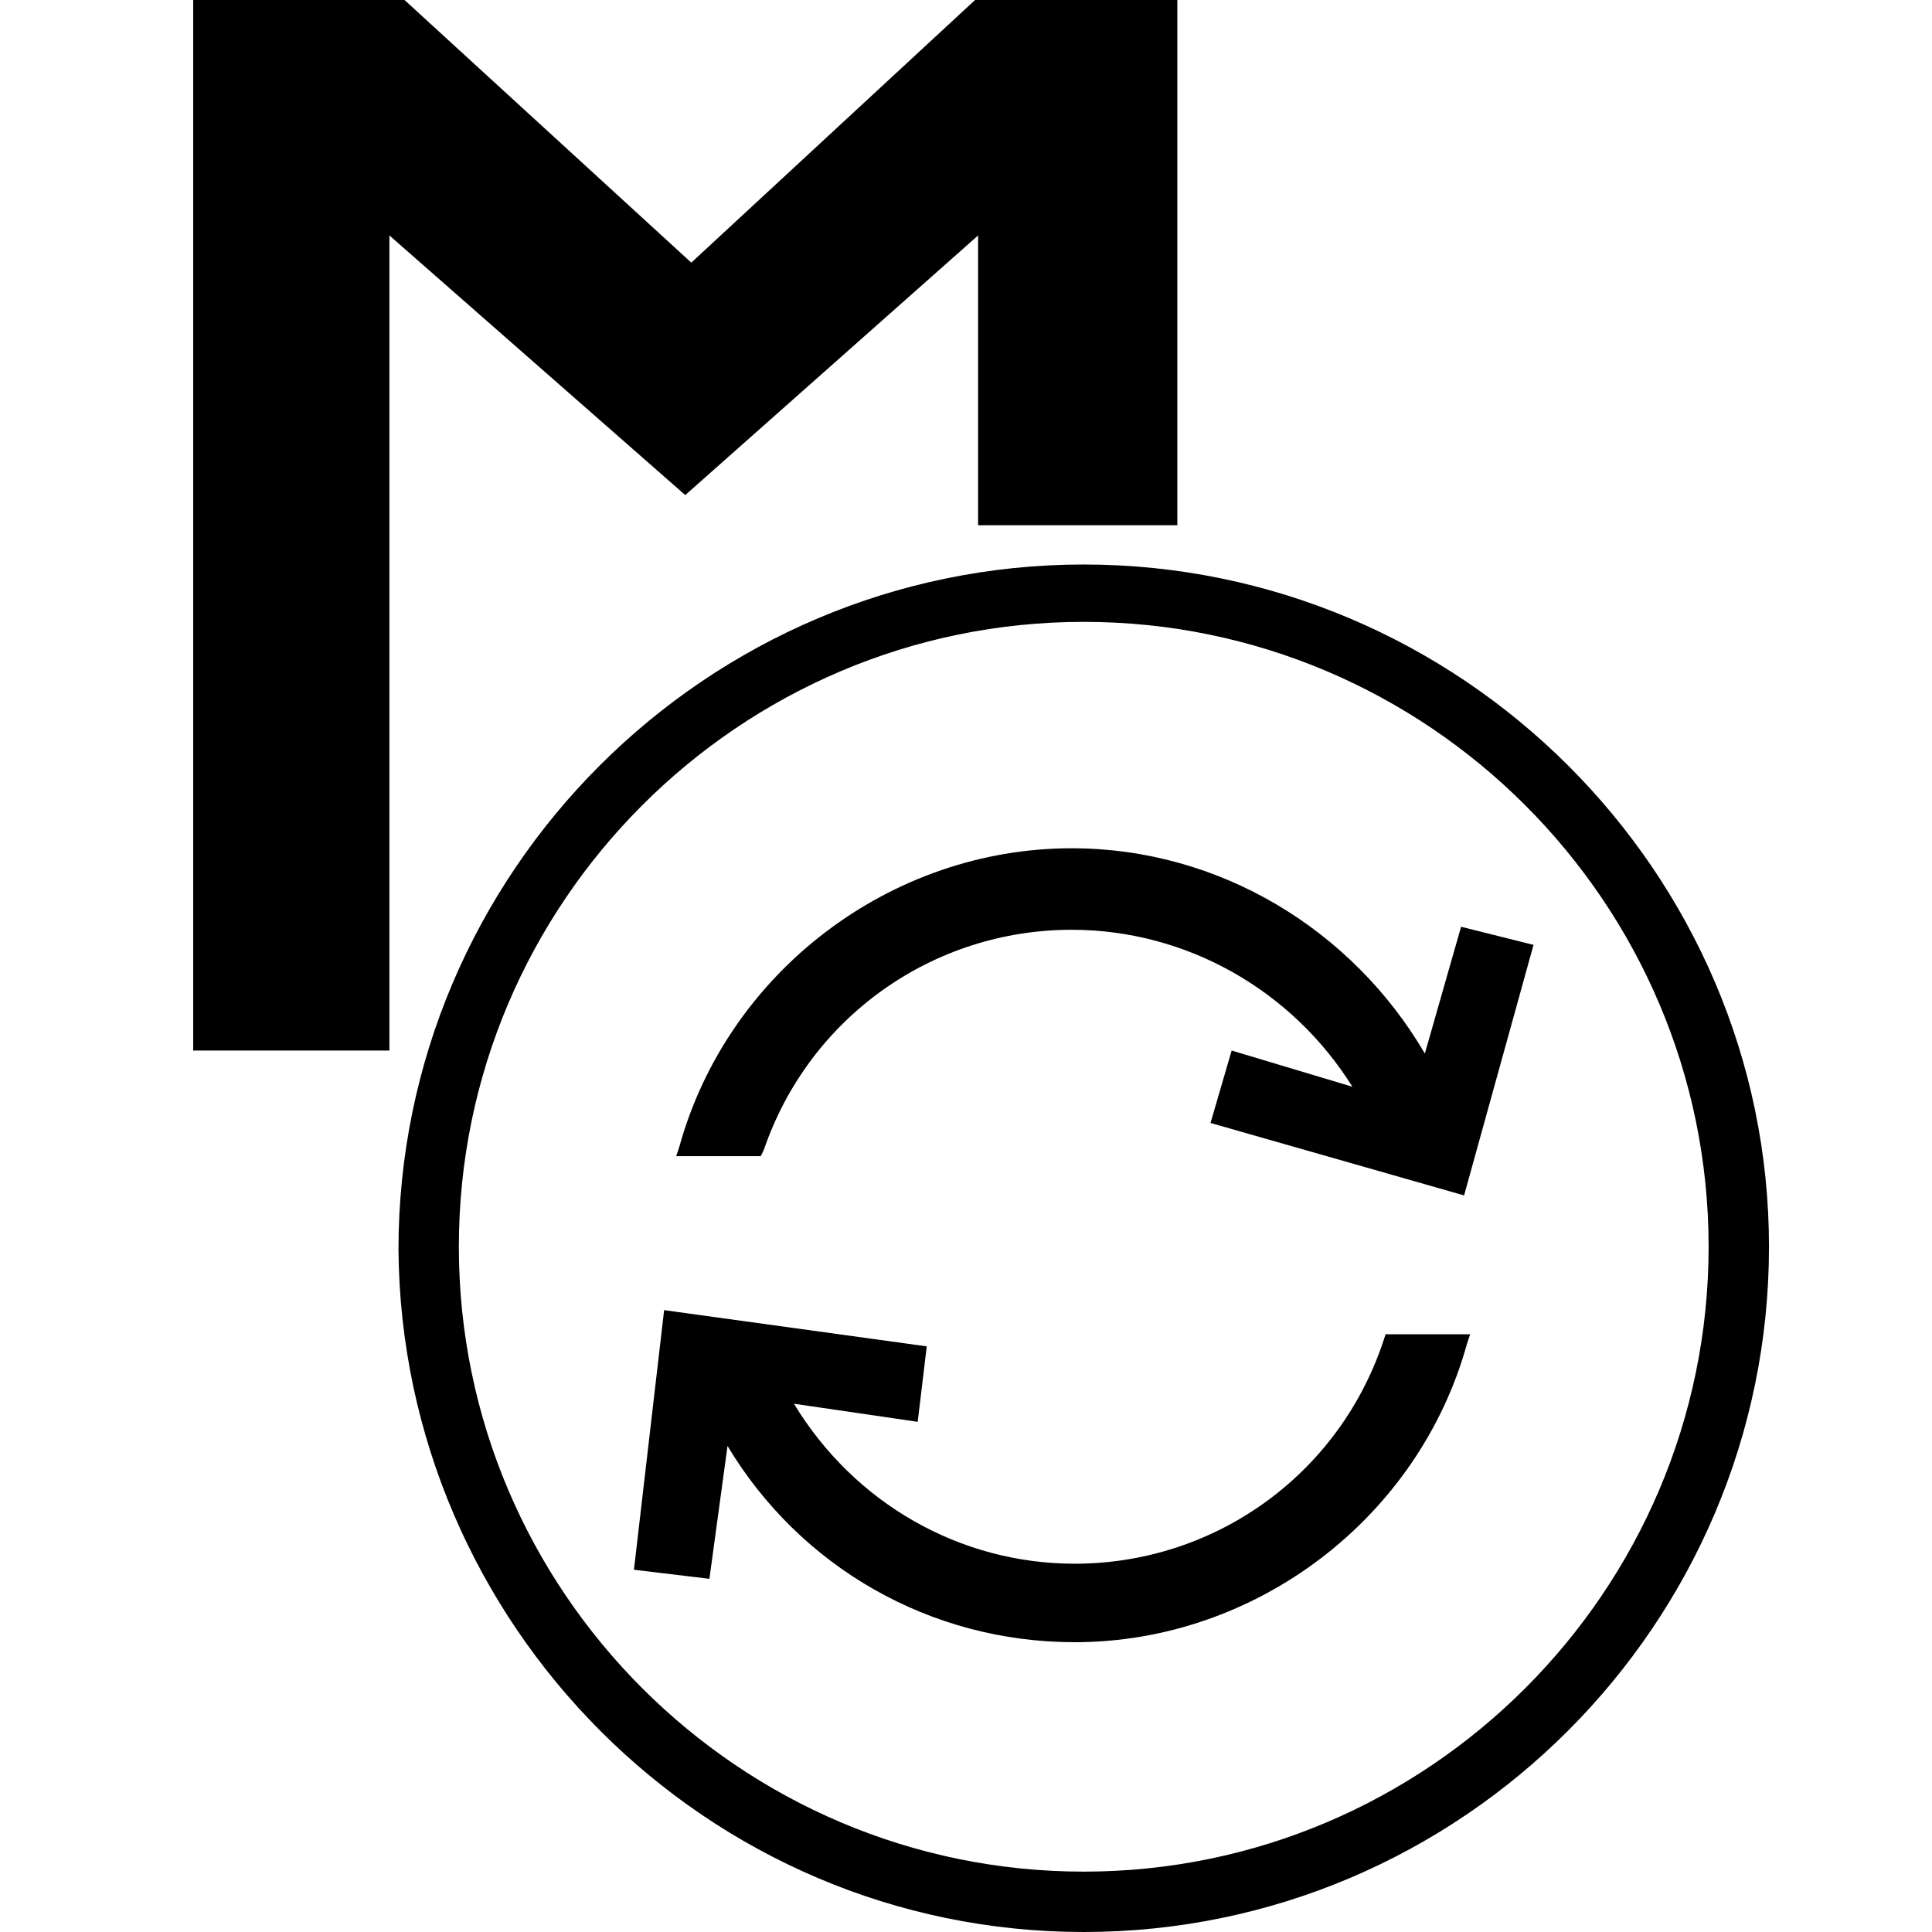 <?xml version="1.0" encoding="utf-8"?>
<!-- Generator: Adobe Illustrator 22.1.0, SVG Export Plug-In . SVG Version: 6.00 Build 0)  -->
<svg version="1.1" id="Layer_1" xmlns="http://www.w3.org/2000/svg" xmlns:xlink="http://www.w3.org/1999/xlink" x="0px" y="0px"
	 viewBox="0 0 64 64" style="enable-background:new 0 0 64 64;" xml:space="preserve">
<style type="text/css">

</style>
<g>
	<polygon points="32.4,7.8 32.4,17.4 39,17.4 39,0 32.7,0 32.3,0 22.9,8.7 13.4,0 6.4,0 6.4,34.8 12.9,34.8 12.9,7.8 22.7,16.4 	"/>
	<path d="M35.9,18.7c-12.5,0-22.7,10.2-22.7,22.7C13.3,53.8,23.4,64,35.9,64c12.5,0,22.7-10.2,22.7-22.7
		C58.6,28.9,48.4,18.7,35.9,18.7z M35.9,62c-11.4,0-20.7-9.3-20.7-20.7c0-11.4,9.3-20.7,20.7-20.7c11.4,0,20.7,9.3,20.7,20.7
		C56.6,52.7,47.3,62,35.9,62z"/>
	<path d="M45.8,44.5c-1.5,4.4-5.6,7.3-10.2,7.3c-3.8,0-7.3-2-9.3-5.3l4.1,0.6l0.3-2.5l-8.7-1.2L21,52l2.5,0.3l0.6-4.4
		c2.4,4,6.7,6.5,11.5,6.5c6,0,11.4-4.1,13-9.9l0.1-0.3h-2.8L45.8,44.5z"/>
	<path d="M48.4,30.7l-1.2,4.2c-2.4-4.1-6.8-6.8-11.7-6.8c-6,0-11.4,4.1-13,9.9l-0.1,0.3h2.8l0.1-0.2c1.5-4.4,5.6-7.3,10.2-7.3
		c3.8,0,7.3,2,9.3,5.2l-4-1.2l-0.7,2.4l8.4,2.4l2.3-8.3L48.4,30.7z"/>
</g>
</svg>
